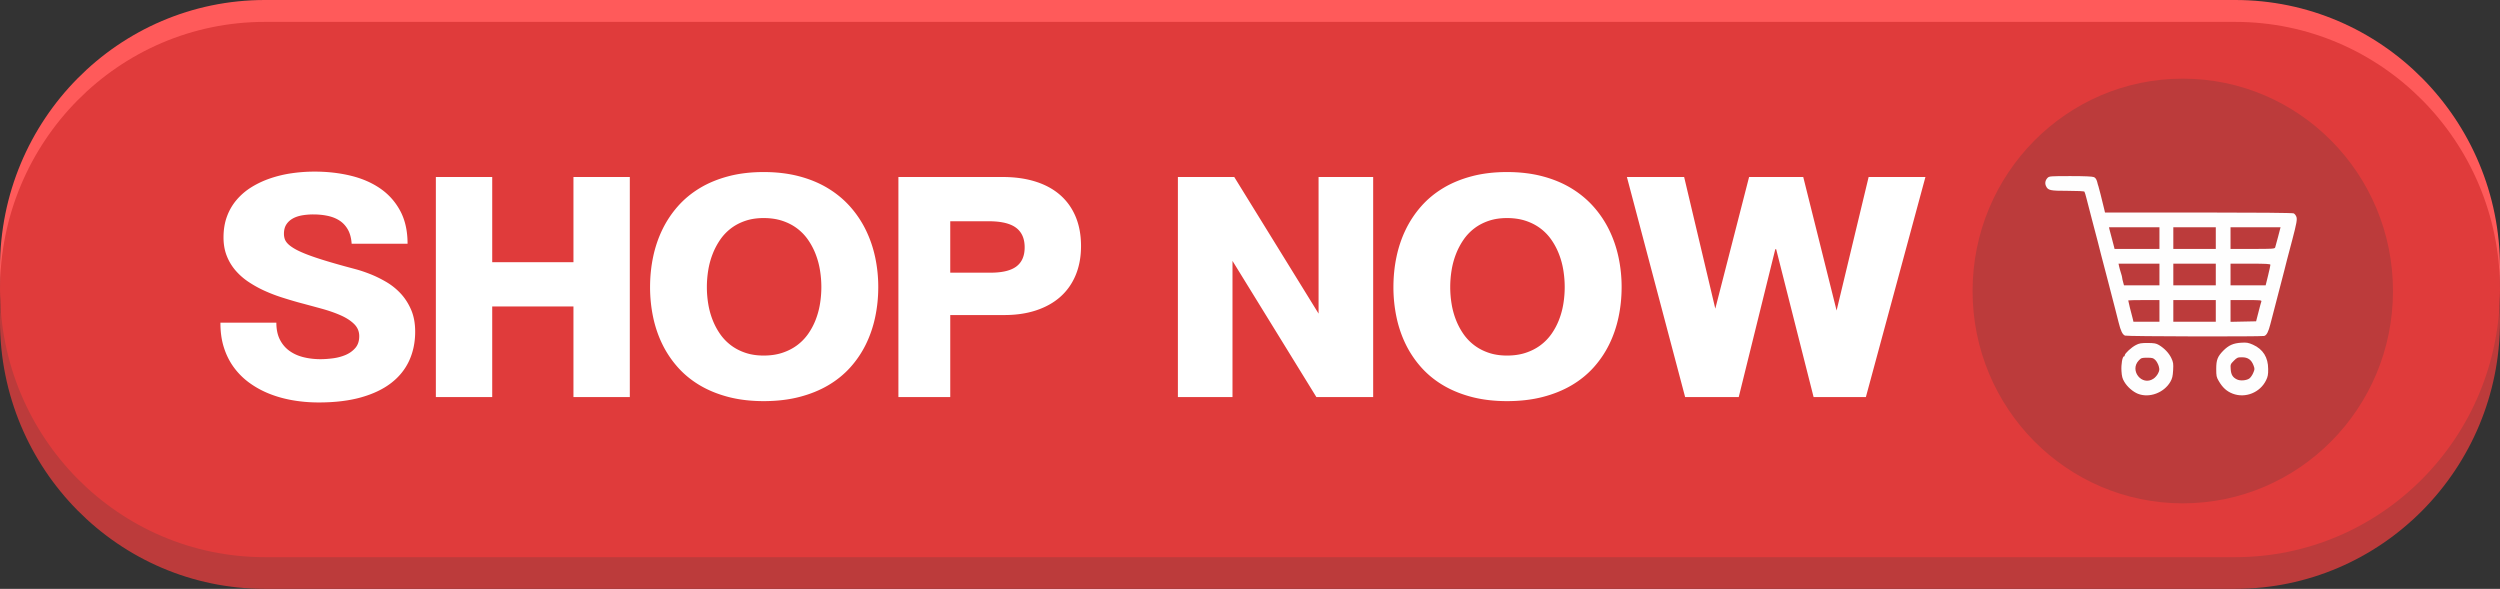<svg xmlns="http://www.w3.org/2000/svg" width="964.432" height="227.159"><rect width="100%" height="100%" fill="#333333" stroke="none"/><path fill="#BC3B3B" d="M862.229 227.159H102.203C45.757 227.159 0 180.931 0 123.908 0 66.886 45.757 20.66 102.203 20.66h760.026c56.445 0 102.203 46.227 102.203 103.248 0 57.023-45.758 103.251-102.203 103.251z"/><path fill="#FF5A5A" d="M862.229 206.499H102.203C45.757 206.499 0 160.273 0 103.251 0 46.227 45.757 0 102.203 0h760.026c56.445 0 102.203 46.227 102.203 103.251 0 57.022-45.758 103.248-102.203 103.248z"/><path fill="#E03B3B" d="M862.229 214.943H102.203C45.757 214.943 0 168.716 0 111.693 0 54.668 45.757 8.443 102.203 8.443h760.026c56.445 0 102.203 46.225 102.203 103.25 0 57.023-45.758 103.25-102.203 103.25z"/><path fill-rule="evenodd" clip-rule="evenodd" fill="#BC3B3B" d="M923.145 112.261c0 45.24-36.308 81.916-81.089 81.916-44.785 0-81.089-36.676-81.089-81.916 0-45.244 36.304-81.921 81.089-81.921 44.781.001 81.089 36.678 81.089 81.921z"/><path fill="#FFF" d="M106.61 124.465c0 2.576.453 4.756 1.359 6.539.906 1.784 2.137 3.234 3.694 4.353 1.557 1.119 3.369 1.933 5.436 2.442 2.066.509 4.246.764 6.54.764 1.472 0 3.079-.112 4.819-.339 1.741-.227 3.362-.658 4.862-1.296 1.5-.637 2.753-1.535 3.758-2.696 1.004-1.16 1.507-2.676 1.507-4.544 0-1.812-.644-3.361-1.932-4.649-1.288-1.288-3.015-2.413-5.181-3.376-2.166-.963-4.665-1.833-7.495-2.611-2.831-.779-5.789-1.578-8.875-2.4a182.56 182.56 0 01-6.561-1.974 59.577 59.577 0 01-6.582-2.548 43.508 43.508 0 01-6.072-3.376 24.586 24.586 0 01-5.011-4.395 19.594 19.594 0 01-3.397-5.648c-.835-2.109-1.253-4.48-1.253-7.113 0-3 .446-5.705 1.338-8.111.892-2.406 2.144-4.551 3.758-6.433a24.344 24.344 0 015.712-4.862c2.193-1.359 4.593-2.484 7.198-3.376a46.003 46.003 0 018.259-1.975 61.315 61.315 0 018.896-.637c4.954 0 9.611.531 13.971 1.593 4.359 1.062 8.16 2.718 11.402 4.968 3.241 2.25 5.796 5.132 7.665 8.642 1.868 3.511 2.803 7.715 2.803 12.612h-21.572c-.142-2.124-.609-3.907-1.401-5.351-.793-1.444-1.841-2.604-3.143-3.482-1.302-.877-2.831-1.507-4.586-1.89-1.755-.382-3.652-.573-5.69-.573a24.9 24.9 0 00-4.332.361c-1.359.241-2.555.652-3.588 1.232-1.034.581-1.854 1.345-2.463 2.293-.609.949-.913 2.145-.913 3.588 0 .708.106 1.38.318 2.017.212.637.623 1.26 1.232 1.868.608.609 1.458 1.231 2.548 1.869 1.09.637 2.506 1.302 4.247 1.996s3.85 1.43 6.328 2.209c2.477.779 5.414 1.635 8.812 2.569 1.047.284 2.441.658 4.183 1.125 1.741.467 3.616 1.098 5.626 1.89 2.01.793 4.048 1.791 6.115 2.994a24.54 24.54 0 015.584 4.459c1.656 1.769 3.008 3.865 4.056 6.285 1.047 2.421 1.571 5.245 1.571 8.472 0 4.077-.765 7.793-2.293 11.147-1.529 3.355-3.837 6.229-6.922 8.62-3.086 2.393-6.957 4.247-11.614 5.563-4.657 1.316-10.114 1.975-16.37 1.975-3.426 0-6.745-.276-9.958-.828-3.213-.553-6.229-1.387-9.045-2.506-2.817-1.118-5.393-2.526-7.729-4.225a27.346 27.346 0 01-6.009-5.967c-1.67-2.278-2.958-4.854-3.864-7.729-.906-2.873-1.345-6.052-1.316-9.533h21.57zM189.884 68.284v32.868h31.339V68.284h21.742v84.888h-21.742v-34.948h-31.339v34.948h-21.742V68.284h21.742zM250.779 110.749c0-3.992.389-7.856 1.168-11.593.778-3.737 1.96-7.247 3.546-10.531a39.694 39.694 0 015.988-9.024c2.406-2.732 5.23-5.075 8.472-7.028 3.241-1.954 6.914-3.475 11.02-4.565 4.104-1.09 8.648-1.635 13.631-1.635 4.983 0 9.54.545 13.674 1.635 4.133 1.09 7.835 2.626 11.104 4.608 3.27 1.982 6.122 4.338 8.557 7.07a39.895 39.895 0 016.072 9.045c1.614 3.298 2.817 6.809 3.609 10.531a54.99 54.99 0 011.19 11.487c0 3.992-.397 7.856-1.19 11.593-.792 3.737-1.989 7.234-3.588 10.489a38.938 38.938 0 01-6.03 8.918c-2.42 2.689-5.273 4.997-8.557 6.922-3.285 1.925-6.993 3.418-11.126 4.48-4.134 1.061-8.705 1.593-13.716 1.593-4.983 0-9.527-.538-13.631-1.613-4.105-1.076-7.778-2.576-11.02-4.502-3.242-1.925-6.066-4.239-8.472-6.942a39.211 39.211 0 01-5.988-8.939c-1.586-3.255-2.768-6.744-3.546-10.468a56.252 56.252 0 01-1.167-11.531zm21.912 0c0 2.181.177 4.346.531 6.498a30.423 30.423 0 001.677 6.157 26.244 26.244 0 002.888 5.436 19.029 19.029 0 004.183 4.352c1.628 1.232 3.489 2.201 5.584 2.908 2.095.708 4.444 1.062 7.049 1.062 2.661 0 5.06-.354 7.198-1.062 2.137-.707 4.034-1.677 5.69-2.908a19.08 19.08 0 004.247-4.352 25.688 25.688 0 002.909-5.436 30.424 30.424 0 001.678-6.157c.354-2.152.531-4.317.531-6.498 0-2.18-.177-4.353-.531-6.518a30.746 30.746 0 00-1.678-6.2 26.493 26.493 0 00-2.909-5.499 19.066 19.066 0 00-4.247-4.417c-1.656-1.245-3.553-2.222-5.69-2.93-2.138-.707-4.537-1.062-7.198-1.062-2.605 0-4.954.354-7.049 1.062-2.095.708-3.957 1.685-5.584 2.93a19.084 19.084 0 00-4.183 4.417 27.1 27.1 0 00-2.888 5.499 30.679 30.679 0 00-1.677 6.2 40.33 40.33 0 00-.531 6.518zM386.795 68.284c4.728 0 8.967.594 12.718 1.783 3.751 1.189 6.922 2.924 9.512 5.202 2.59 2.279 4.571 5.068 5.945 8.366 1.373 3.298 2.06 7.057 2.06 11.274 0 4.162-.686 7.898-2.06 11.211-1.374 3.312-3.355 6.115-5.945 8.408-2.59 2.293-5.761 4.048-9.512 5.265-3.752 1.218-7.991 1.799-12.718 1.741h-20.213v31.637h-20.001V68.284h40.214zm-5.393 36.902c4.784.084 8.294-.672 10.531-2.272 2.236-1.599 3.354-4.098 3.354-7.495 0-3.397-1.119-5.924-3.354-7.58-2.237-1.656-5.747-2.484-10.531-2.484h-14.82v19.832h14.82zM454.399 68.284h21.742l32.528 52.699V68.284h21.063v84.888H507.82l-32.358-52.529v52.529h-21.063V68.284zM537.546 110.749c0-3.992.389-7.856 1.168-11.593.778-3.737 1.96-7.247 3.546-10.531a39.723 39.723 0 015.987-9.024c2.406-2.732 5.229-5.075 8.472-7.028 3.241-1.954 6.914-3.475 11.02-4.565 4.104-1.09 8.648-1.635 13.632-1.635 4.982 0 9.54.545 13.674 1.635 4.133 1.09 7.834 2.626 11.104 4.608 3.27 1.982 6.121 4.338 8.557 7.07a39.829 39.829 0 016.072 9.045c1.613 3.298 2.816 6.809 3.609 10.531a55.057 55.057 0 011.19 11.487c0 3.992-.398 7.856-1.19 11.593-.793 3.737-1.989 7.234-3.588 10.489a38.906 38.906 0 01-6.03 8.918c-2.421 2.689-5.272 4.997-8.557 6.922-3.284 1.925-6.993 3.418-11.126 4.48-4.134 1.061-8.705 1.593-13.716 1.593-4.983 0-9.527-.538-13.632-1.613-4.106-1.076-7.778-2.576-11.02-4.502-3.242-1.925-6.065-4.239-8.472-6.942a39.207 39.207 0 01-5.987-8.939c-1.586-3.255-2.768-6.744-3.546-10.468a56.252 56.252 0 01-1.167-11.531zm21.912 0c0 2.181.176 4.346.53 6.498a30.36 30.36 0 001.678 6.157 26.292 26.292 0 002.888 5.436 19.05 19.05 0 004.183 4.352c1.628 1.232 3.489 2.201 5.584 2.908 2.095.708 4.444 1.062 7.05 1.062 2.66 0 5.06-.354 7.197-1.062 2.138-.707 4.034-1.677 5.69-2.908a19.1 19.1 0 004.247-4.352 25.64 25.64 0 002.908-5.436 30.424 30.424 0 001.678-6.157c.354-2.152.53-4.317.53-6.498 0-2.18-.177-4.353-.53-6.518a30.746 30.746 0 00-1.678-6.2 26.537 26.537 0 00-2.908-5.499 19.107 19.107 0 00-4.247-4.417c-1.656-1.245-3.553-2.222-5.69-2.93-2.138-.707-4.537-1.062-7.197-1.062-2.605 0-4.955.354-7.05 1.062-2.095.708-3.956 1.685-5.584 2.93a19.084 19.084 0 00-4.183 4.417 27.15 27.15 0 00-2.888 5.499 30.746 30.746 0 00-1.678 6.2 40.329 40.329 0 00-.53 6.518zM719.806 153.171h-20.171L685.197 96.14h-.34l-14.099 57.031h-20.681l-22.464-84.888h22.082l12.018 50.788 13.036-50.788h20.894l12.866 51.51 12.357-51.51h21.912l-22.972 84.888z"/><g fill="#FEFEFE"><path d="M824.76 151.911c-1.94-.769-4.147-2.709-5.251-4.615-.769-1.271-.97-2.107-1.104-4.181-.167-2.575.368-5.619.97-5.619.167 0 .301-.201.301-.435 0-.702 2.575-3.077 4.281-3.946 1.271-.669 2.007-.803 4.548-.803 2.609.033 3.244.134 4.381.803 2.107 1.271 3.813 3.077 4.749 5.017.769 1.639.836 2.107.702 4.682-.134 2.341-.334 3.177-1.07 4.482-2.474 4.248-8.126 6.355-12.507 4.615zm5.987-5.819c.635-.401 1.438-1.338 1.773-2.04.569-1.137.602-1.505.268-2.776-.234-.803-.803-1.873-1.304-2.375-.803-.803-1.171-.903-3.144-.903-2.074 0-2.308.067-3.244 1.037-3.714 3.88 1.203 10.034 5.651 7.057zM861.348 151.878c-2.341-.903-3.946-2.341-5.451-4.95-.836-1.405-.936-1.906-.936-4.582 0-3.512.502-4.783 2.709-7.057 2.107-2.107 3.846-2.876 6.856-3.077 2.241-.134 2.776-.033 4.615.769 3.88 1.739 5.853 4.916 5.853 9.364.033 2.174-.134 2.977-.803 4.348-2.308 4.75-7.96 7.024-12.843 5.185zm6.321-5.819c.502-.334 1.171-1.271 1.538-2.14.635-1.472.635-1.605.134-2.977-.836-2.174-2.174-3.11-4.415-3.11-1.706 0-1.94.1-3.177 1.338-1.304 1.304-1.338 1.405-1.204 3.278.134 2.107.803 3.177 2.441 3.946 1.238.601 3.546.401 4.683-.335zM819.777 129.47c-.97-.401-1.639-1.739-2.475-5.084-.368-1.538-.97-3.913-1.338-5.284-.368-1.371-.936-3.645-1.304-5.017-.368-1.371-.97-3.712-1.338-5.184-1.605-5.986-2.074-7.826-2.843-10.869-.836-3.344-1.204-4.849-3.512-13.545-.769-2.943-1.672-6.421-2.007-7.759-.334-1.338-.702-2.575-.836-2.776-.134-.201-2.475-.334-6.455-.334-6.789 0-7.592-.167-8.361-1.806-.535-1.07-.301-2.308.602-3.211.635-.635 1.137-.669 8.863-.669 5.485 0 8.428.134 9.03.401.569.268.936.803 1.204 1.739.167.769.435 1.605.535 1.873.167.435 1.237 4.716 2.174 8.595l.334 1.438h36.086c22.508 0 36.354.134 36.722.334.334.167.803.736 1.003 1.271.401.97.134 2.475-1.605 9.097-1.739 6.522-2.475 9.398-3.043 11.705-.635 2.575-.936 3.712-3.344 12.876-.769 2.943-1.672 6.421-2.007 7.726-.769 3.01-1.438 4.348-2.408 4.615-1.203.303-52.874.203-53.677-.132zm13.277-9.531v-4.181h-6.02c-3.311 0-6.02.067-6.02.134 0 .234 1.237 5.318 1.438 5.886.1.268.268.903.368 1.438l.201.903h10.034v-4.18zm21.739 0v-4.181h-16.388v8.362h16.388v-4.181zm16.454.502c.468-1.94 1.003-3.779 1.104-4.08.234-.569-.201-.602-5.819-.602h-6.053v8.395l4.916-.1 4.95-.1.902-3.513zm-38.193-14.549v-4.181h-15.786l.234 1.104c.134.569.435 1.706.702 2.508.268.769.468 1.605.468 1.839 0 .234.167.97.368 1.672l.334 1.237h13.679v-4.179zm21.739 0v-4.181h-16.388v8.362h16.388v-4.181zm20.167.402c.502-2.04.903-3.946.903-4.147 0-.334-1.773-.435-7.692-.435h-7.692v8.362h13.545l.936-3.78zm-41.906-14.448v-4.181H813.59l.167.769c.1.401.535 1.94.903 3.411.401 1.472.803 3.01.903 3.445l.167.736h17.324v-4.18zm21.739 0v-4.181h-16.388v8.362h16.388v-4.181zm22.909 3.612c.1-.334.635-2.207 1.137-4.181l.936-3.612H860.478v8.362h8.495c7.793-.001 8.495-.034 8.729-.569z"/></g></svg>
